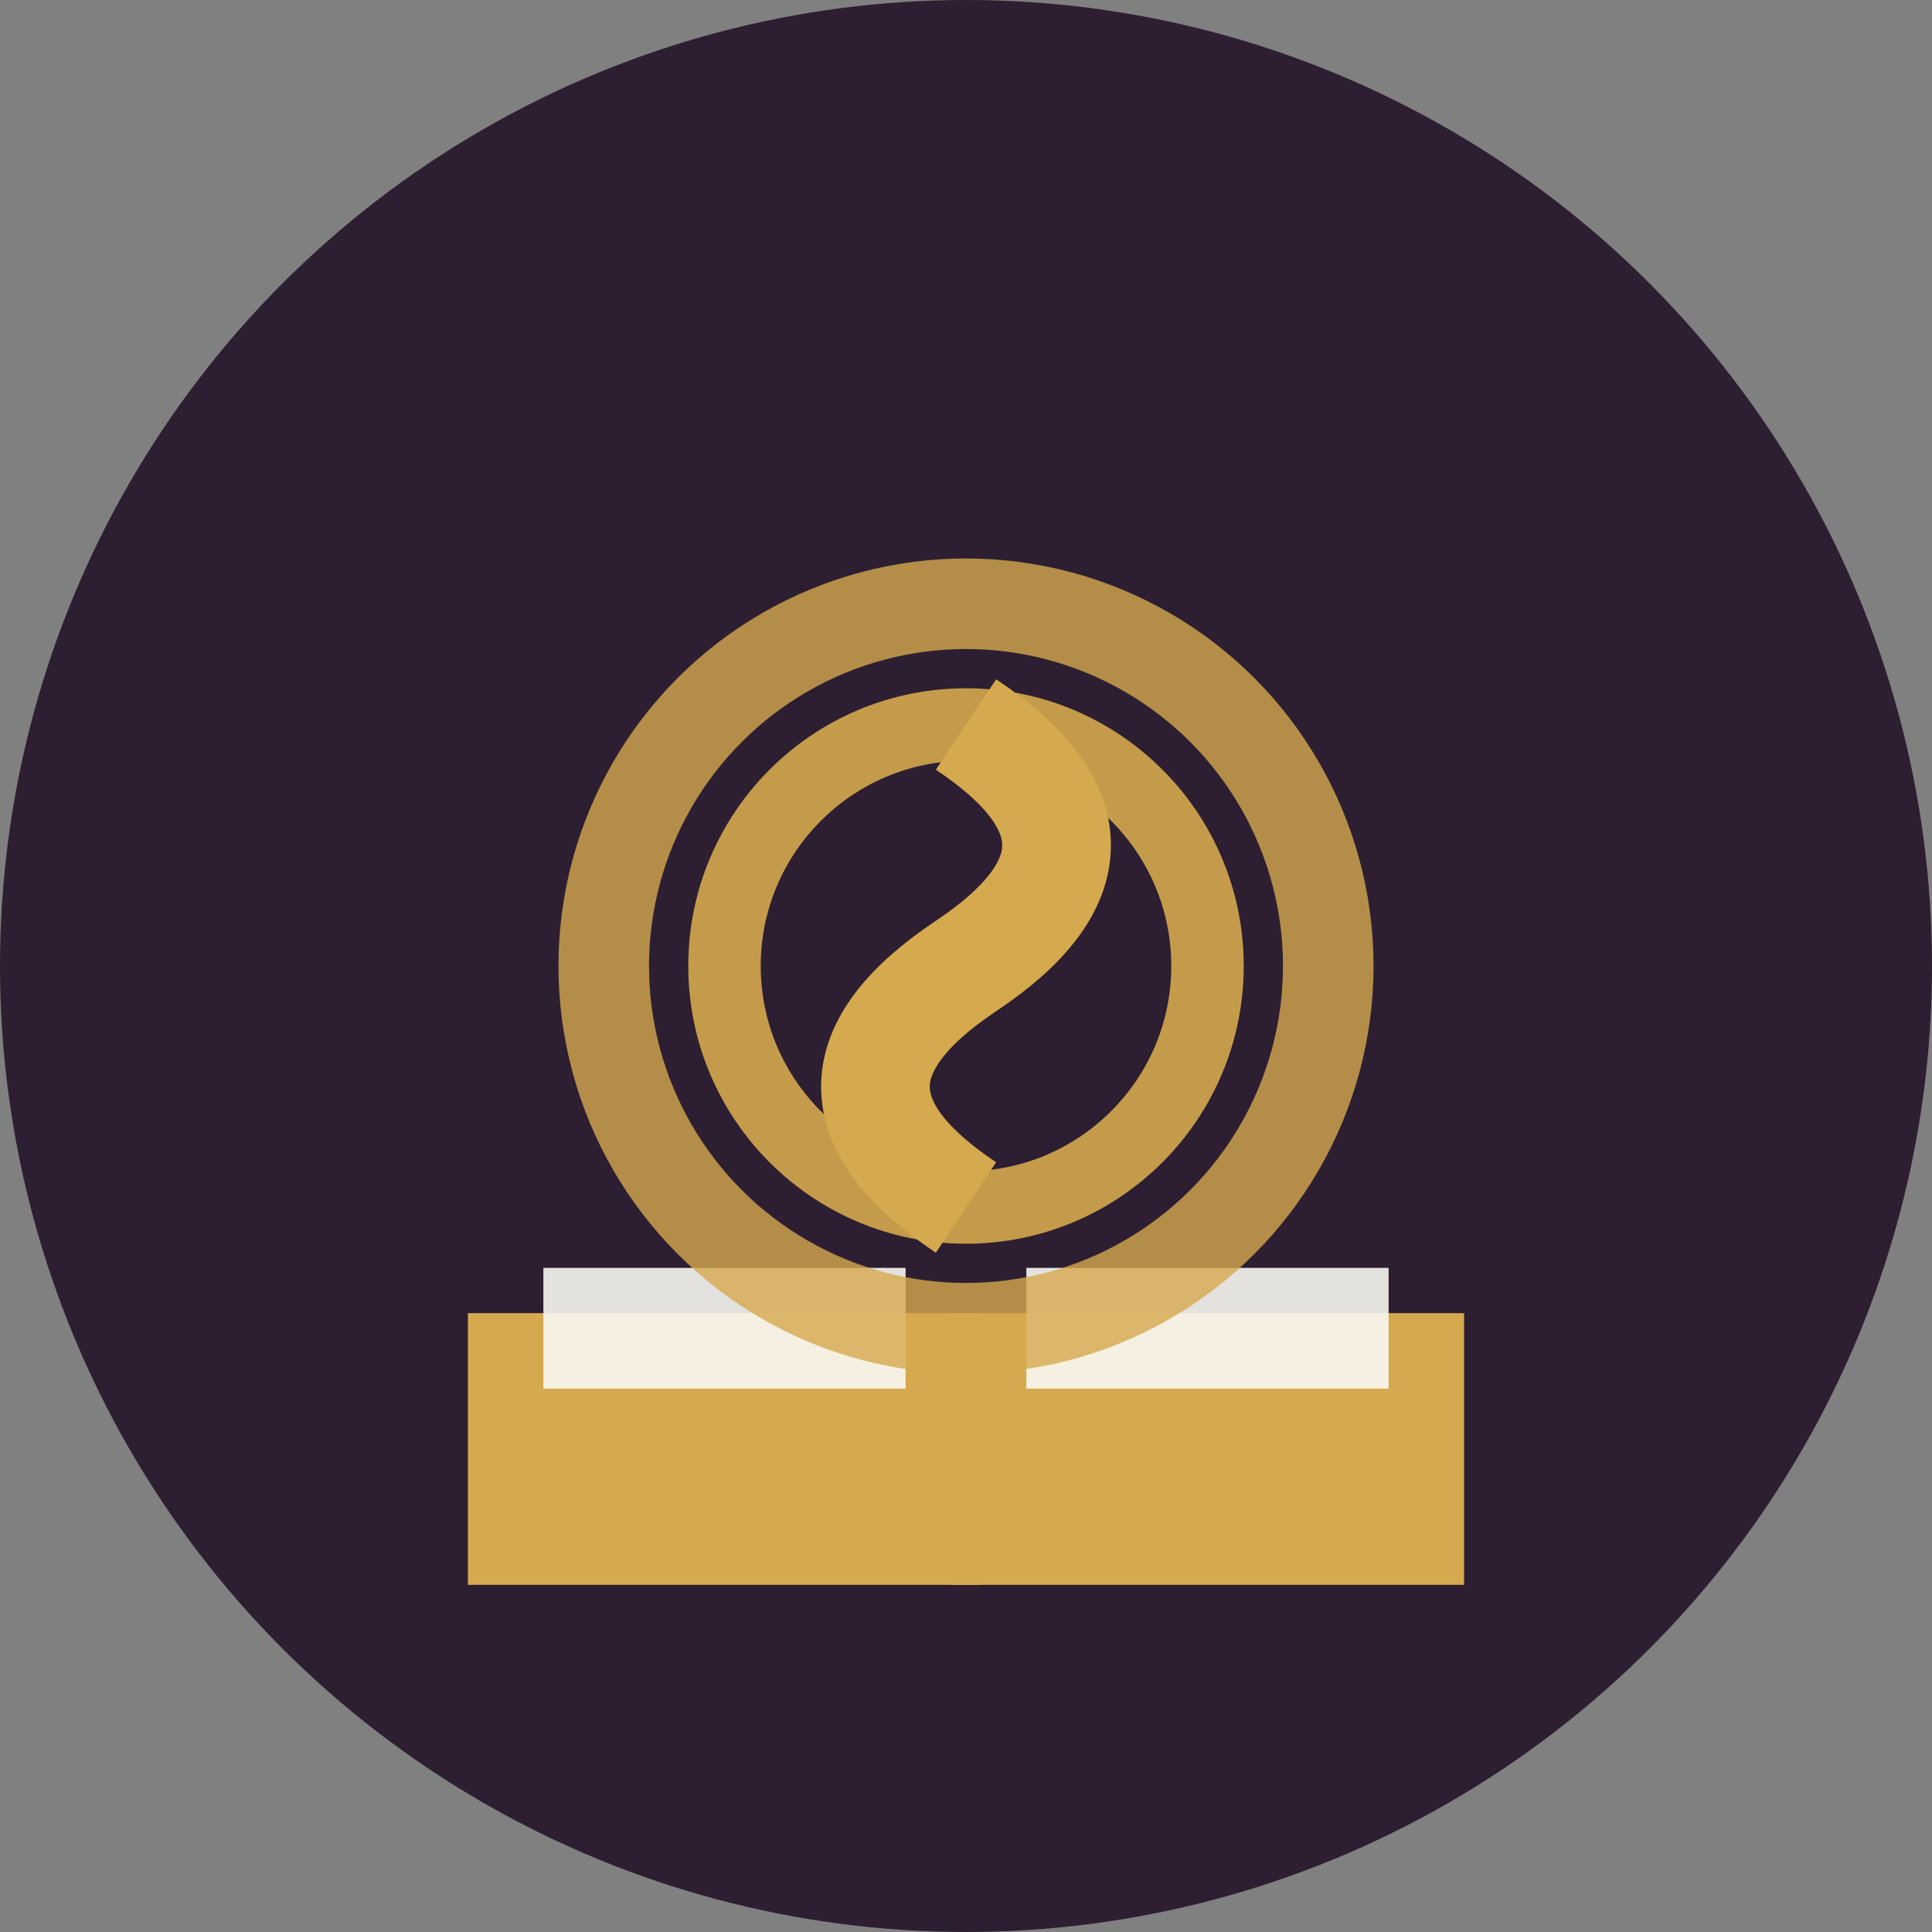 <svg width="32" height="32" viewBox="0 0 32 32" fill="none" xmlns="http://www.w3.org/2000/svg">
  <rect x="0" y="0" width="32" height="32" fill="#808080" stroke="none"/>
  <!-- Background circle -->
  <circle cx="16" cy="16" r="16" fill="#2D1F31"/>
  
  <!-- Golden book with spiral -->
  <g transform="translate(6, 8)">
    <!-- Open book base -->
    <path d="M2 14 L10 14 L10 18 L2 18 Z" fill="#D5A94E" stroke="#D5A94E" stroke-width="0.5"/>
    <path d="M10 14 L18 14 L18 18 L10 18 Z" fill="#D5A94E" stroke="#D5A94E" stroke-width="0.5"/>
    
    <!-- Book pages -->
    <path d="M3 13 L9 13 L9 15 L3 15 Z" fill="#F9F7F1" opacity="0.9"/>
    <path d="M11 13 L17 13 L17 15 L11 15 Z" fill="#F9F7F1" opacity="0.9"/>
    
    <!-- Spiral above book -->
    <circle cx="10" cy="8" r="6" fill="none" stroke="#D5A94E" stroke-width="1.5" opacity="0.8"/>
    <circle cx="10" cy="8" r="4" fill="none" stroke="#D5A94E" stroke-width="1.2" opacity="0.9"/>
    <path d="M10 4 Q13 6 10 8 Q7 10 10 12" fill="none" stroke="#D5A94E" stroke-width="1.8"/>
  </g>
</svg>